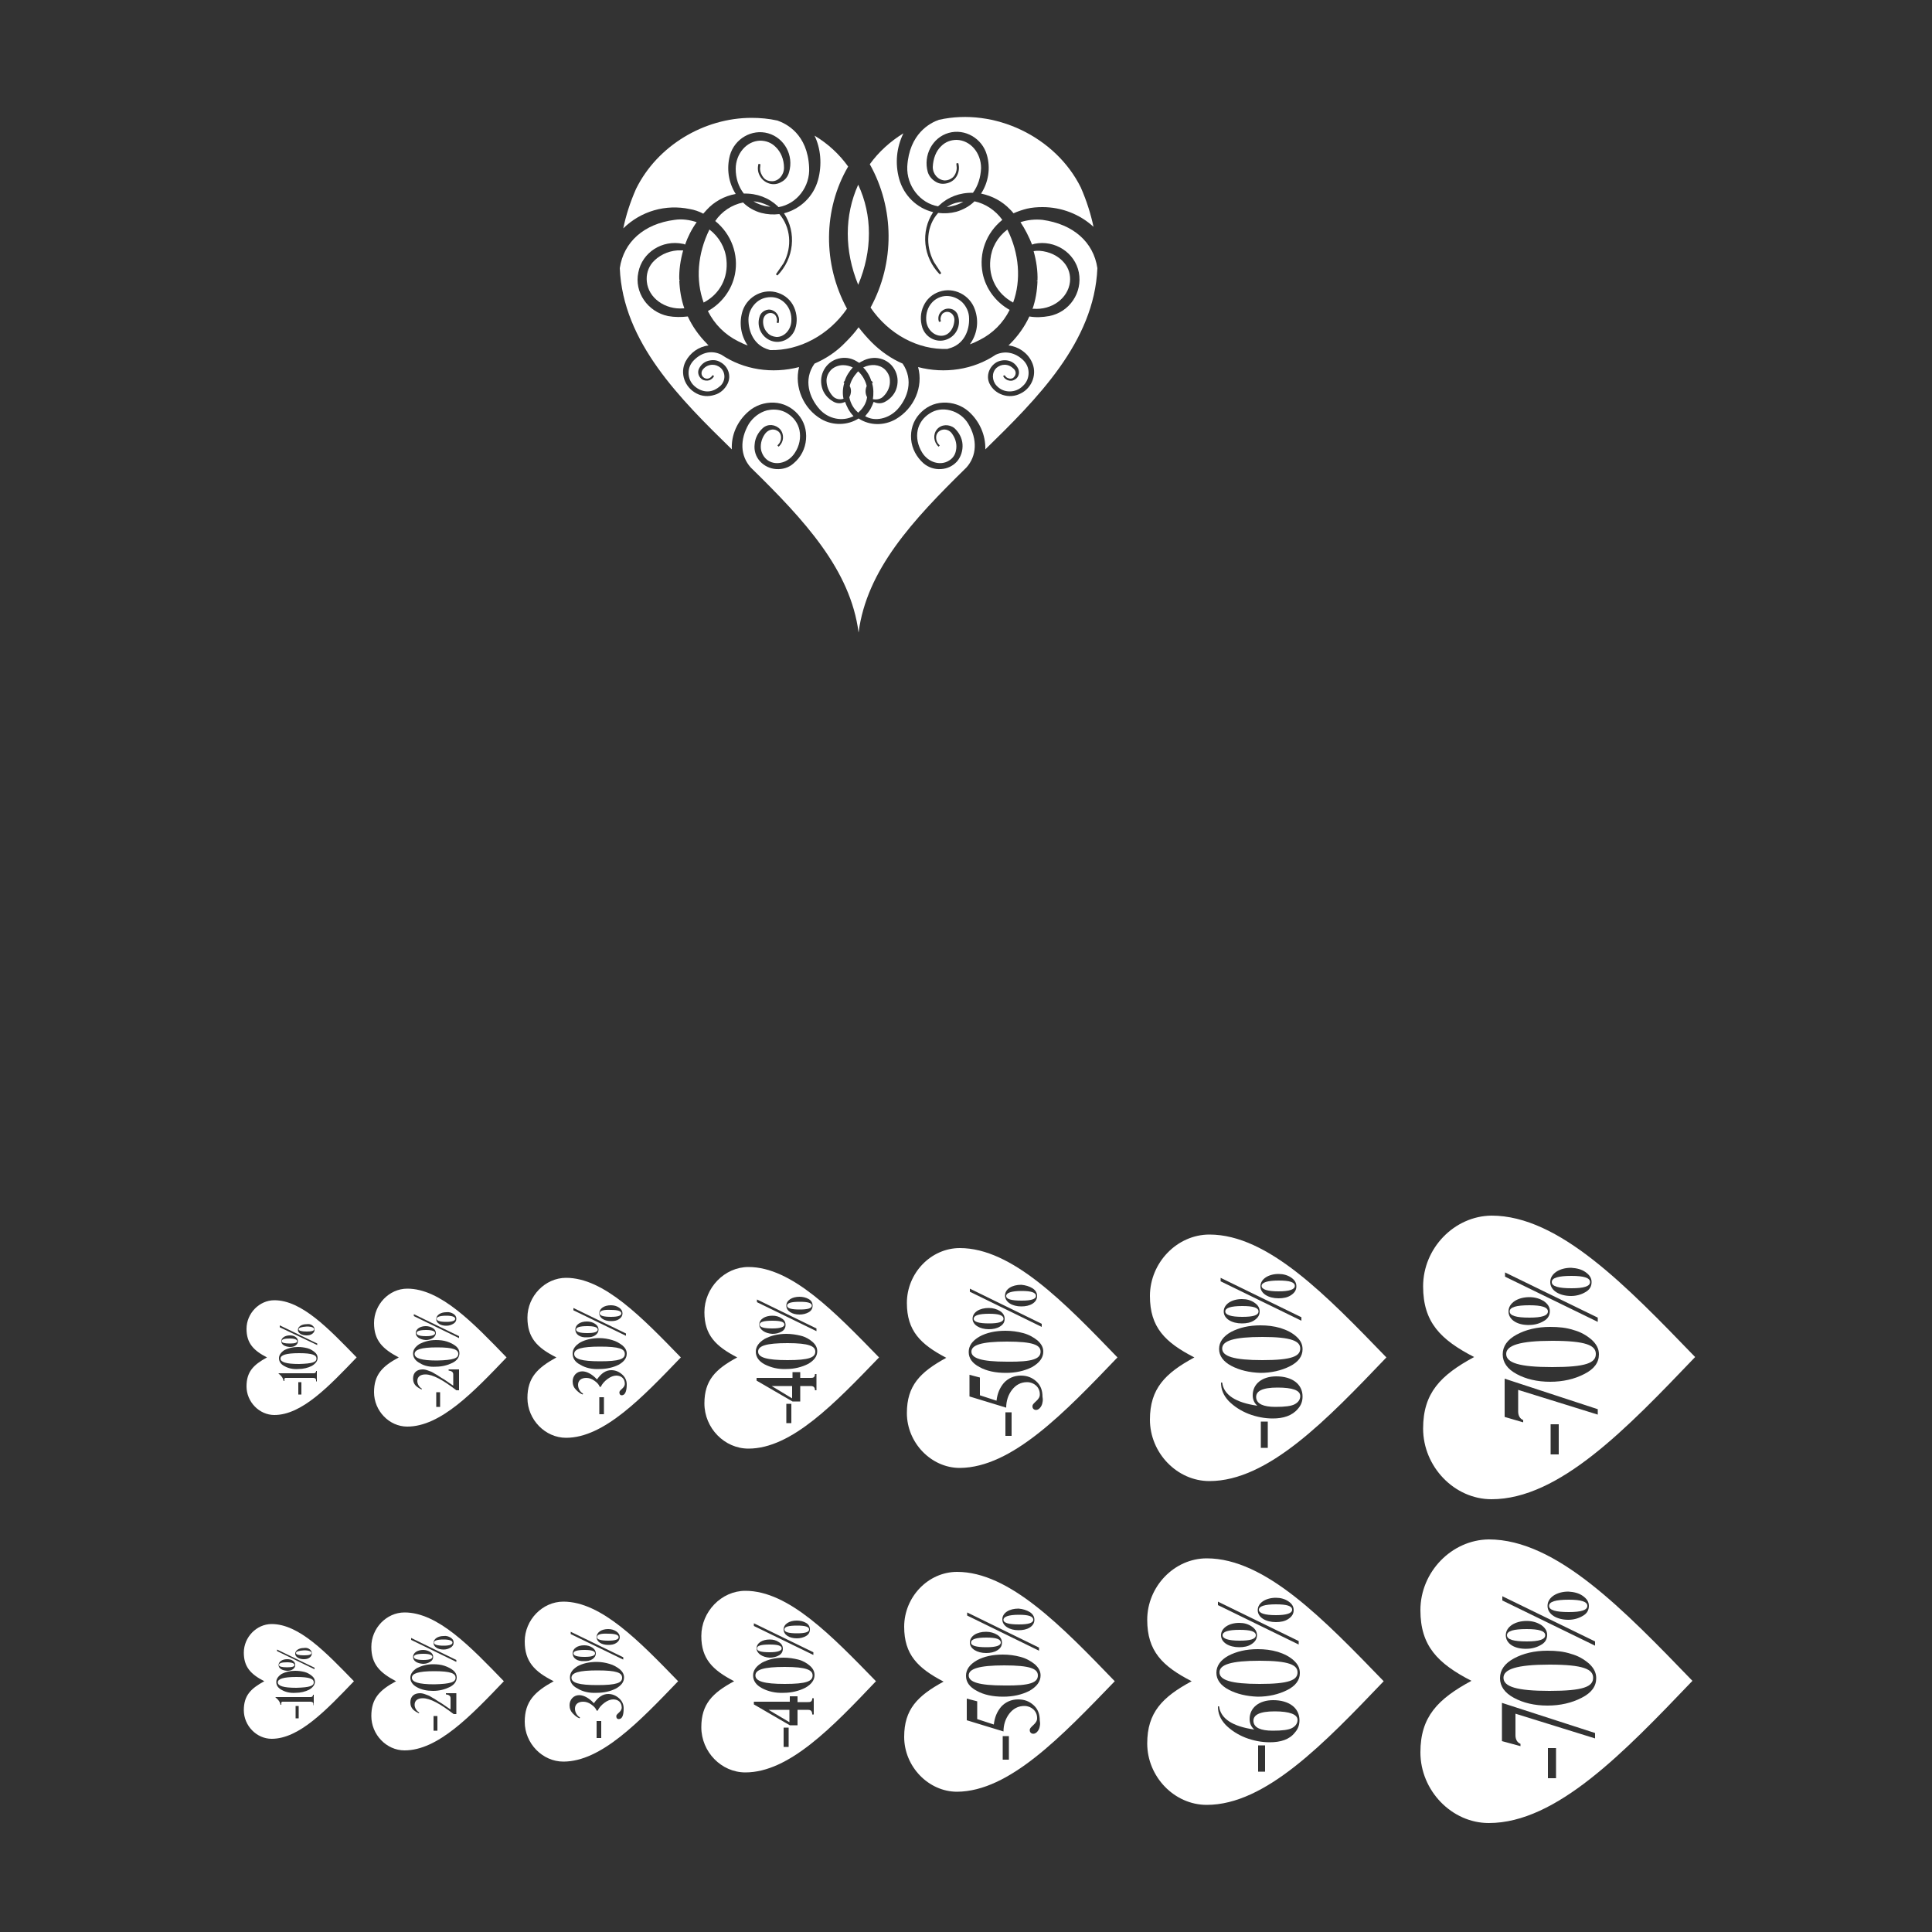 <?xml version="1.0" encoding="utf-8"?>
<!-- Generator: Adobe Illustrator 18.0.0, SVG Export Plug-In . SVG Version: 6.00 Build 0)  -->
<!DOCTYPE svg PUBLIC "-//W3C//DTD SVG 1.0//EN" "http://www.w3.org/TR/2001/REC-SVG-20010904/DTD/svg10.dtd">
<svg version="1.0" id="Calque_1" xmlns="http://www.w3.org/2000/svg" xmlns:xlink="http://www.w3.org/1999/xlink" x="0px" y="0px"
	 viewBox="0 0 500 500" enable-background="new 0 0 500 500" xml:space="preserve">
<rect x="0" y="0" width="500" height="500" fill="#333333" stroke="none"/>
<path fill="#FFFFFF" d="M267.4,79.9c4.8,0.4,9-2.7,9.5-6.9c0.2-1.8-0.3-3.6-1.5-5c-1.5-1.8-3.8-2.9-6.4-3.1c-0.5,0-1,0-1.5,0.1
	c0.7,2.5,1.1,5.1,1,7.7l-0.2,0l0,0.1v0l0.2,0c-0.1,2.5-0.5,4.9-1.3,7.2C267.3,79.9,267.4,79.9,267.4,79.9z"/>
<path fill="#FFFFFF" d="M188,67.2c-0.3-3.1-1.9-5.9-4.4-7.8c-3.1,6.3-3.6,13.1-1.5,18.9C186.3,76.1,188.5,71.9,188,67.2z"/>
<path fill="#FFFFFF" d="M211.7,46.6c-1.2,4.3-4.6,7.5-8.8,8.6c3.3,5,2.6,11.7-1.7,16.1l-0.4-0.3l2-2.9c2.3-4.3,1.8-9.3-1.1-12.7
	c-1.6,0.2-3.1,0.1-4.7-0.3c-1.8-0.5-3.4-1.4-4.7-2.7c-2.9,0.6-5.5,2.3-7.2,4.8c4.2,3.4,6.1,8.7,5.1,13.8c-0.8,4-3.4,7.5-7,9.5
	c1.7,3.4,4.4,6.1,7.8,7.8c0.8,0.4,1.6,0.8,2.5,1.1c-1.8-2.6-2.3-5.9-1.3-9c1.3-3.8,5.5-5.9,9.2-4.6c1.8,0.6,3.3,1.9,4.1,3.7
	c0.8,1.8,0.9,3.8,0.3,5.6c-0.9,2.6-3.7,4-6.2,3.1c-2.5-0.9-3.9-3.7-3-6.3c0.2-0.7,0.7-1.2,1.3-1.5c0.6-0.3,1.3-0.4,2-0.1
	c1.3,0.5,2,1.9,1.6,3.3l-0.5-0.1l0.1-0.6c0-0.5-0.2-1-0.5-1.4c-0.3-0.3-0.7-0.5-1.2-0.5c-1,0-1.8,0.8-1.9,1.9
	c-0.1,1.2,0.3,2.4,1.1,3.2c0.6,0.7,1.4,1,2.3,1.1c2,0.1,3.8-1.8,3.9-4.1c0.1-1.7-0.4-3.3-1.5-4.5c-1-1.1-2.3-1.7-3.8-1.7
	c-1.5,0-2.9,0.5-4,1.6c-1.1,1.1-1.8,2.6-1.8,4.2c0,3.1,1.4,6.7,5.3,7.8l0.3,0.1l0,0c7.6,0.2,15.2-3.9,19.9-10.7
	c-6.3-11.6-6.2-25.7,0.3-36.8c-2.3-3.2-5.2-5.9-8.7-8C212.4,38.4,212.8,42.6,211.7,46.6z"/>
<path fill="#FFFFFF" d="M198.8,53.2c-1.2-0.6-2.5-1-3.8-1.1c1.3,0.8,2.8,1.3,4.4,1.4C199.2,53.4,199,53.3,198.8,53.2z"/>
<path fill="#FFFFFF" d="M189.4,116.3c-0.2-3.7,1.4-7.3,4.3-9.8c1.8-1.6,4.2-2.4,6.6-2.3c2.4,0.1,4.6,1.2,6.2,3
	c1.6,1.8,2.3,4.1,2.1,6.5c-0.2,2.4-1.3,4.6-3.2,6.2c-1.2,1.1-2.8,1.6-4.5,1.5c-1.6-0.1-3.1-0.8-4.2-2c-1.1-1.2-1.6-2.8-1.4-4.4
	c0.1-1.6,0.9-3.1,2.1-4.2c1.3-1.2,3.3-1,4.5,0.3c1.1,1.3,1,3.3-0.4,4.5l-0.3-0.3l0.5-0.6c0.4-0.6,0.5-1.3,0.4-1.9
	c-0.1-0.6-0.5-1.1-0.9-1.3c-1.1-0.7-2.5-0.3-3.3,0.9c-0.9,1.3-1.2,2.9-0.9,4.2c0.3,1.1,0.9,2,1.8,2.6c2.2,1.4,5.3,0.5,6.9-2
	c1.2-1.8,1.6-3.9,1.2-5.9c-0.4-1.8-1.5-3.3-3.1-4.3c-1.1-0.7-2.3-1-3.6-1c-0.6,0-1.2,0.1-1.7,0.2c-1.9,0.5-3.6,1.8-4.7,3.5
	c-2.4,4.1-2.2,8.3,0.5,11.3c14,13.7,25.8,26.5,27.9,42.7c2.1-16.2,13.9-29,27.9-42.7c2.7-3,2.9-7.3,0.5-11.3c-1-1.7-2.7-3-4.7-3.5
	c-1.9-0.5-3.8-0.2-5.3,0.8c-1.6,1-2.7,2.5-3.1,4.3c-0.4,1.9,0,4,1.2,5.9c1.6,2.5,4.7,3.4,6.9,2c1-0.6,1.6-1.5,1.8-2.6
	c0.3-1.4,0-2.9-0.9-4.2c-0.7-1.2-2.2-1.6-3.3-0.9c-0.5,0.3-0.8,0.8-0.9,1.3c-0.1,0.6,0,1.3,0.4,1.9l0.5,0.6l-0.3,0.3
	c-1.3-1.2-1.5-3.2-0.4-4.5c1.1-1.3,3.1-1.4,4.5-0.3c1.2,1.1,2,2.6,2.1,4.2c0.1,1.6-0.4,3.2-1.4,4.4c-1.1,1.2-2.5,1.9-4.2,2
	c-1.6,0.1-3.2-0.4-4.5-1.5c-1.8-1.6-3-3.8-3.2-6.2c-0.2-2.4,0.5-4.7,2.1-6.5c1.6-1.8,3.7-2.9,6.2-3c2.4-0.1,4.8,0.7,6.6,2.3
	c2.8,2.5,4.4,6.1,4.3,9.8c13.3-13,28.2-27.8,29-46.9c-1-6.8-6.3-11.4-14.2-12.5c-1.9-0.2-3.9,0-5.7,0.6c1.2,1.8,2.2,3.8,3,5.8
	c0.2-0.1,0.4-0.1,0.6-0.2c5.3-1.1,10.5,2.3,11.5,7.4c1,5.2-2.4,10.3-7.7,11.3c-1.7,0.3-3.4,0.4-5.1,0.1c-1.2,2.6-2.9,5-5,7.1
	c-0.1,0.1-0.3,0.3-0.4,0.4c2.6,0.3,4.9,1.9,6,4.2c1.5,3,0.2,6.7-2.8,8.2c-1.5,0.8-3.2,0.9-4.7,0.4c-1.5-0.5-2.7-1.5-3.4-2.9
	c-1-2-0.1-4.5,1.9-5.6c1-0.5,2.2-0.6,3.2-0.3c1,0.3,1.8,1,2.3,2c0.5,1.1,0.1,2.4-1,2.9c-0.5,0.3-1.1,0.3-1.7,0.1
	c-0.5-0.2-1-0.6-1.2-1.1l0.4-0.2l0.3,0.4c0.3,0.3,0.6,0.4,1.1,0.5c0.4,0,0.8-0.1,1-0.4c0.6-0.6,0.6-1.5,0-2.1
	c-0.7-0.7-1.5-1.1-2.4-1.1c-0.8,0-1.5,0.3-2.1,0.8c-1.3,1.2-1.2,3.3,0,4.6c0.9,1,2.1,1.5,3.4,1.5c1.3,0,2.5-0.5,3.4-1.4
	c1-0.9,1.5-2.1,1.5-3.4c0-1.3-0.5-2.4-1.4-3.3c-2.1-2-4.7-2.5-7.1-1.4c-5.8,3.9-13.2,5-20.1,3.2c1.4,5.1-1,10.7-5.8,13.5
	c-3,1.7-6.7,1.7-9.6-0.2c-2.8,1.8-6.6,1.9-9.6,0.2c-4.7-2.7-7.1-8.4-5.8-13.5c-7,1.8-14.3,0.7-20.1-3.2c-2.4-1.2-5-0.7-7.1,1.4
	c-0.9,0.9-1.4,2-1.4,3.3c0,1.3,0.5,2.5,1.5,3.4c1,0.9,2.2,1.4,3.4,1.4c1.3,0,2.4-0.6,3.4-1.5c1.3-1.3,1.3-3.4,0-4.6
	c-0.6-0.5-1.3-0.8-2.1-0.8c-0.9,0-1.8,0.4-2.4,1.1c-0.6,0.6-0.6,1.6,0,2.1c0.3,0.3,0.7,0.4,1,0.4c0.4,0,0.8-0.2,1.1-0.5l0.3-0.4
	l0.4,0.2c-0.2,0.5-0.7,0.9-1.2,1.1c-0.6,0.2-1.2,0.1-1.7-0.1c-1.1-0.6-1.5-1.9-1-2.9c0.5-1,1.3-1.7,2.3-2c1.1-0.3,2.2-0.3,3.2,0.3
	c2.1,1.1,2.9,3.6,1.9,5.6c-0.7,1.4-1.9,2.5-3.4,2.9c-1.6,0.5-3.2,0.4-4.7-0.4c-3-1.6-4.3-5.2-2.8-8.2c1.2-2.3,3.4-3.9,6-4.2
	c-0.2-0.1-0.3-0.3-0.4-0.4c-2.1-2.1-3.8-4.5-5-7.1c-1.7,0.2-3.4,0.2-5.1-0.1c-5.3-1.1-8.8-6.2-7.7-11.3c1-5.2,6.2-8.5,11.5-7.4
	c0.2,0,0.4,0.1,0.6,0.2c0.7-2,1.7-4,3-5.8c-1.8-0.6-3.8-0.9-5.7-0.6c-7.9,1-13.2,5.7-14.2,12.5C161.2,88.6,176.1,103.3,189.4,116.3z
	"/>
<path fill="#FFFFFF" d="M175.3,64.8c-2.6,0.2-4.9,1.4-6.4,3.1c-1.2,1.4-1.7,3.2-1.5,5c0.4,4.2,4.7,7.3,9.5,6.9c0.1,0,0.1,0,0.2,0
	c-0.8-2.3-1.2-4.7-1.3-7.2l0.2,0v0l0-0.1l-0.2,0c-0.1-2.6,0.3-5.2,1-7.7C176.3,64.8,175.8,64.8,175.3,64.8z"/>
<path fill="#FFFFFF" d="M222.1,47.8c-3.6,8-3.6,17.1,0,25.9C225.8,64.9,225.8,55.7,222.1,47.8z"/>
<path fill="#FFFFFF" d="M178.5,54.1c1.2,0.2,2.4,0.6,3.5,1.2c0.3-0.3,0.6-0.7,0.9-1c1.9-2.1,4.6-3.6,7.5-4.1c-1.9-3-2.4-6.6-1.5-10
	c1.2-4.3,5.7-6.9,9.9-5.7c4.2,1.2,6.7,5.7,5.4,10.1c-0.3,1.1-1,2-2,2.5c-1,0.6-2.1,0.7-3.1,0.4c-1-0.3-1.9-1-2.4-1.9
	c-0.6-1-0.7-2.1-0.4-3.2l0.5,0.1l-0.1,1.1c0,0.9,0.4,1.8,1,2.5c0.6,0.6,1.3,0.8,2.1,0.8c1.7,0,3.1-1.6,3.1-3.5
	c0-2.1-0.8-4.1-2.2-5.4c-1.1-1.1-2.5-1.6-4-1.6c-3.5,0.1-6.3,3.4-6.3,7.3c0,2.4,0.7,4.6,2.1,6.4c3.4-0.1,6.5,1.1,8.8,3.3
	c0.1,0.1,0.1,0.2,0.2,0.2c4.7-0.8,8.2-5.3,7.9-10.3c-0.4-8.6-5.9-11.3-8.2-12.1c-2.2-0.5-4.5-0.7-6.7-0.7
	c-12.3,0-24.4,7.2-29.9,18.4c-1.5,3.4-2.6,6.8-3.3,10.2C165.9,54.6,172.3,52.8,178.5,54.1z"/>
<path fill="#FFFFFF" d="M228.7,102.5c1.1-1.1,1.7-2.6,1.6-4c0-1.1-0.5-2.1-1.3-2.9c-1.4-1.3-3.6-1.5-5.6-0.5c1,1,1.7,2.2,2.1,3.5
	c0,0,0,0,0.1,0l0.3,0.4l-0.2,0.2c0.4,1.3,0.4,2.8,0.2,4.1C226.9,103.5,228,103.3,228.7,102.5z"/>
<path fill="#FFFFFF" d="M225.3,79.6c4.7,6.9,12.3,11,19.9,10.7l0,0l0.3-0.1c4-1,5.4-4.7,5.3-7.8c0-1.6-0.7-3.1-1.8-4.2
	c-1.1-1-2.5-1.6-4-1.6c-1.5,0-2.9,0.7-3.8,1.7c-1.1,1.2-1.6,2.8-1.5,4.5c0.1,2.3,1.9,4.1,3.9,4.1c0.9,0,1.7-0.4,2.3-1.1
	c0.7-0.8,1.1-2,1.1-3.2c-0.1-1.1-0.9-1.9-1.9-1.9c-0.4,0-0.9,0.2-1.2,0.5c-0.3,0.4-0.5,0.9-0.5,1.4l0.1,0.6l-0.5,0.1
	c-0.5-1.4,0.2-2.8,1.6-3.3c0.6-0.2,1.3-0.2,2,0.1c0.6,0.3,1.1,0.8,1.3,1.5c0.9,2.6-0.4,5.4-3,6.3c-2.5,0.9-5.3-0.5-6.2-3.1
	c-0.6-1.9-0.5-3.9,0.3-5.6c0.8-1.8,2.3-3.1,4.1-3.7c3.7-1.3,7.9,0.8,9.2,4.6c1.1,3.1,0.6,6.4-1.3,9c0.9-0.3,1.7-0.7,2.5-1.1
	c3.4-1.7,6.1-4.4,7.8-7.8c-3.6-2-6.2-5.5-7-9.5c-1-5.2,0.9-10.4,5.1-13.8c-1.8-2.5-4.4-4.2-7.2-4.8c-1.3,1.3-3,2.2-4.7,2.7
	c-1.5,0.4-3.1,0.5-4.7,0.3c-3,3.3-3.4,8.4-1.1,12.7l1.9,2.9l-0.4,0.3c-4.3-4.4-5-11.1-1.7-16.1c-4.2-1-7.6-4.3-8.8-8.6
	c-1.1-4-0.7-8.1,1.1-11.8c-3.4,2.1-6.4,4.8-8.7,8C231.5,53.9,231.6,68,225.3,79.6z"/>
<path fill="#FFFFFF" d="M249.3,52.2c-1.4,0.1-2.6,0.4-3.8,1.1c-0.2,0.1-0.3,0.2-0.5,0.3C246.5,53.4,248,53,249.3,52.2z"/>
<path fill="#FFFFFF" d="M256.3,67.2c-0.5,4.7,1.8,8.9,5.9,11.1c2.1-5.8,1.6-12.7-1.5-18.9C258.1,61.4,256.6,64.1,256.3,67.2z"/>
<path fill="#FFFFFF" d="M232.3,105.9c2.6-2.9,4.2-7.5,1.3-11.8c-3-1.3-5.7-3.2-8-5.5c-1.2-1.2-2.4-2.6-3.4-3.9
	c-1,1.4-2.2,2.7-3.4,3.9c-2.3,2.4-5,4.2-8,5.5c-3,4.2-1.3,8.9,1.3,11.8c2.2,2.5,5.9,3.3,8.8,1.8c-0.6-0.6-1-1.2-1.4-1.9
	c-0.3-0.6-0.6-1.2-0.8-1.8c-1,0.5-2.1,0.5-3.1-0.1c-1.4-0.8-2.5-2.1-2.9-3.7c-0.4-1.6-0.2-3.2,0.6-4.6c0.8-1.4,2.1-2.4,3.7-2.8
	c1.6-0.4,3.2-0.2,4.7,0.7c0.2,0.1,0.4,0.3,0.7,0.4c0.2-0.1,0.4-0.3,0.7-0.4c1.4-0.8,3.1-1.1,4.7-0.7c1.6,0.4,2.9,1.4,3.7,2.8
	c0.8,1.4,1,3,0.6,4.6c-0.4,1.6-1.5,2.9-2.9,3.7c-1,0.6-2.1,0.6-3.1,0.1c-0.2,0.6-0.5,1.2-0.8,1.8c-0.4,0.7-0.9,1.3-1.4,1.9
	C226.4,109.2,230,108.4,232.3,105.9z"/>
<path fill="#FFFFFF" d="M242.8,53.4c0.1-0.1,0.1-0.2,0.2-0.2c2.3-2.2,5.4-3.4,8.8-3.3c1.3-1.8,2-4,2.1-6.4c0-4-2.8-7.2-6.3-7.3
	c-1.5,0-2.9,0.5-4,1.6c-1.4,1.3-2.1,3.3-2.2,5.4c0,1.9,1.4,3.4,3.1,3.5c0.8,0,1.5-0.3,2.1-0.8c0.6-0.6,1-1.5,1-2.5l-0.1-1.1l0.5-0.1
	c0.3,1.1,0.2,2.2-0.3,3.2c-0.5,1-1.4,1.7-2.5,2c-1.1,0.3-2.2,0.2-3.1-0.4c-1-0.6-1.7-1.5-2-2.5c-1.2-4.3,1.2-8.9,5.4-10.1
	c4.2-1.2,8.7,1.4,9.9,5.7c1,3.4,0.4,7.1-1.5,10c2.9,0.6,5.5,2,7.5,4.1c0.3,0.3,0.6,0.6,0.9,1c1.1-0.5,2.3-0.9,3.5-1.2
	c1.3-0.3,2.6-0.4,4-0.4c4.9,0,9.6,1.8,13.2,5.1c-0.7-3.3-1.8-6.8-3.3-10.2C273.2,35.4,257.4,27.8,243,31c-2.3,0.8-7.7,3.6-8.2,12.1
	C234.6,48.1,238.1,52.6,242.8,53.4z"/>
<path fill="#FFFFFF" d="M218.6,98.6c0.4-1.3,1.2-2.5,2.1-3.5c-0.8-0.4-1.7-0.6-2.5-0.6c-1.1,0-2.2,0.4-3,1.1
	c-0.8,0.8-1.3,1.8-1.3,2.9c0,1.4,0.6,2.9,1.6,4c0.7,0.8,1.9,1,2.8,0.7c-0.3-1.3-0.2-2.8,0.2-4.1l-0.2-0.2L218.6,98.6
	C218.6,98.5,218.6,98.6,218.6,98.6z"/>
<path fill="#FFFFFF" d="M221.9,106.6c0.1,0.1,0.1,0.1,0.2,0.2c0.1-0.1,0.1-0.1,0.2-0.2c1.1-1,1.9-2.3,2.1-3.8
	c-0.5-0.9-0.5-2-0.1-2.9c-0.3-1.3-1-2.6-2-3.6c-0.1-0.1-0.1-0.1-0.2-0.2c-0.1,0.1-0.1,0.1-0.2,0.2c-1,1.1-1.7,2.3-2,3.6
	c0.5,0.9,0.4,2-0.1,2.9C220.1,104.3,220.8,105.6,221.9,106.6z"/>
<g>
	<path fill="#FFFFFF" d="M259,425.1c0-0.9-1.2-1.3-3.7-1.3c-2.6,0-4,0.4-4,1.3c0,0.8,1.3,1.2,4,1.2C257.7,426.3,259,425.9,259,425.1
		z"/>
	<path fill="#FFFFFF" d="M259.7,419.2c0,0.8,1.3,1.2,4,1.2c2.5,0,3.7-0.4,3.7-1.2c0-0.9-1.2-1.3-3.7-1.3
		C261,417.9,259.7,418.4,259.7,419.2z"/>
	<path fill="#FFFFFF" d="M288.5,435.1c-13.7-14.2-27.3-28.3-40.8-28.3c-7.5,0-13.7,6.5-13.7,14.2c0,7.2,3.5,10.7,10.2,14.2
		c-6.8,3.7-10.2,7.2-10.2,14.3c0,7.7,6.3,14.2,13.7,14.2C261.2,463.6,274.7,449.4,288.5,435.1z M266.5,417.2c0.8,0.5,1.2,1.2,1.2,2
		s-0.4,1.5-1.2,2c-0.8,0.5-1.8,0.7-2.9,0.7c-2.3,0-4.2-1.1-4.2-2.8c0-1.7,1.8-2.8,4.2-2.8C264.7,416.4,265.7,416.7,266.5,417.2z
		 M250.3,418.1v-0.8l18.6,9.1v0.8L250.3,418.1z M251,425.1c0-1.7,1.8-2.8,4.2-2.8c1.1,0,2.1,0.3,2.9,0.8c0.8,0.5,1.2,1.2,1.2,2
		c0,0.9-0.4,1.5-1.2,2c-0.8,0.5-1.8,0.7-2.9,0.7C252.9,427.8,251,426.7,251,425.1z M252.8,437.6c-1.9-1-2.8-2.3-2.8-3.9
		c0-1.6,0.9-2.9,2.8-4c1.8-1,4.1-1.5,6.7-1.5c1.6,0,3.1,0.2,4.6,0.6c1.5,0.4,2.7,1.1,3.7,1.9c1,0.9,1.5,1.8,1.5,2.9
		c0,1.6-1,2.9-2.9,4c-2,1-4.2,1.5-6.8,1.5C256.9,439.1,254.6,438.6,252.8,437.6z M261.1,449.3v6.1h-1.6v-6.1H261.1z M269.1,446.7
		c-0.1,0.9-0.8,2-1.7,2c-0.4,0-0.9-0.3-0.9-0.9c-0.1-1,2-1.6,1.9-3.2c0-1.8-1.5-3.1-3.3-3.1c-1.6,0-2.9,0.7-3.9,2s-1.5,2.9-1.5,4.6
		l-9.5-2.9v-5.6l2.7,0.7v4.6l4.3,1.4c0.2-1.8,0.8-3.3,1.9-4.6c1.1-1.2,2.6-1.9,4.4-1.9c1.6,0,2.9,0.5,4,1.5c1.1,1,1.6,2.3,1.6,4
		C269.2,445.9,269.2,446.3,269.1,446.7z"/>
	<path fill="#FFFFFF" d="M268.6,433.6c0-1.7-1.9-2.6-8.7-2.6c-6.6,0-9.2,0.9-9.2,2.6s2.6,2.6,9.2,2.6
		C266.7,436.3,268.6,435.4,268.6,433.6z"/>
</g>
<g>
	<path fill="#FFFFFF" d="M329.9,442.9c-3.9,0-5.7,0.9-5.5,2.7c0.2,1.5,1.8,2.3,5,2.3c2.4,0,4.1-0.2,5-0.7c0.9-0.5,1.4-1.2,1.4-2.1
		C335.8,443.7,333.8,442.9,329.9,442.9z"/>
	<path fill="#FFFFFF" d="M325.8,416.6c0,0.9,1.5,1.4,4.4,1.4c2.8,0,4.2-0.5,4.2-1.4c0-1-1.4-1.4-4.2-1.4
		C327.3,415.2,325.8,415.7,325.8,416.6z"/>
	<path fill="#FFFFFF" d="M325,423.2c0-1-1.4-1.4-4.2-1.4c-3,0-4.4,0.5-4.4,1.4c0,0.9,1.5,1.4,4.4,1.4
		C323.6,424.6,325,424.2,325,423.2z"/>
	<path fill="#FFFFFF" d="M335.8,432.8c0-1.9-2.2-3-9.8-3c-7.4,0-10.4,1-10.4,3s3,3,10.4,3C333.6,435.8,335.8,434.8,335.8,432.8z"/>
	<path fill="#FFFFFF" d="M358.1,435.1c-15.4-15.9-30.6-31.8-45.8-31.8c-8.4,0-15.4,7.3-15.4,15.9c0,8.1,3.9,12,11.5,15.9
		c-7.6,4.1-11.5,8.1-11.5,16.1c0,8.6,7,15.9,15.4,15.9C327.5,467.1,342.7,451.2,358.1,435.1z M333.4,414.4c0.9,0.6,1.4,1.3,1.4,2.3
		s-0.5,1.7-1.4,2.3c-0.9,0.6-2,0.8-3.2,0.8c-2.6,0-4.7-1.2-4.7-3.1c0-1.9,2.1-3.2,4.7-3.2C331.4,413.5,332.5,413.8,333.4,414.4z
		 M315.2,415.4v-0.9l20.9,10.2v0.9L315.2,415.4z M316,423.2c0-1.9,2.1-3.2,4.7-3.2c1.3,0,2.3,0.3,3.2,0.9c0.9,0.6,1.4,1.3,1.4,2.3
		s-0.5,1.7-1.4,2.3c-0.9,0.6-2,0.8-3.2,0.8C318.1,426.3,316,425.1,316,423.2z M318,437.3c-2.1-1.1-3.2-2.6-3.2-4.4
		c0-1.8,1.1-3.3,3.1-4.4c2.1-1.1,4.6-1.7,7.6-1.7c1.8,0,3.5,0.2,5.2,0.7c1.6,0.5,3,1.2,4.1,2.2c1.1,1,1.6,2,1.6,3.3
		c0,1.8-1.1,3.3-3.3,4.4c-2.2,1.1-4.8,1.7-7.6,1.7C322.6,439,320.1,438.4,318,437.3z M327.4,451.7v6.8h-1.8v-6.8H327.4z
		 M328.6,450.9c-2.1,0-4.2-0.4-6.3-1.2c-2-0.8-3.7-1.9-5.1-3.3c-1.4-1.5-2-3-2-4.8h0.3c0.4,3.2,3.5,5.2,9.1,6
		c-0.8-0.7-1.2-1.6-1.2-2.7c0-3,2.5-4.9,6.1-4.9c4.1,0,6.8,2,6.8,5.2c0,1.3-0.4,2.3-1.2,3.2C333.7,450.2,331.4,450.9,328.6,450.9z"
		/>
</g>
<g>
	<path fill="#FFFFFF" d="M400.9,415.6c0,1.1,1.7,1.6,5.1,1.6c3.2,0,4.8-0.5,4.8-1.6c0-1.1-1.6-1.6-4.8-1.6
		C402.6,414,400.9,414.5,400.9,415.6z"/>
	<path fill="#FFFFFF" d="M399.9,423.2c0-1.1-1.6-1.6-4.8-1.6c-3.4,0-5.1,0.5-5.1,1.6c0,1.1,1.7,1.6,5.1,1.6
		C398.3,424.8,399.9,424.3,399.9,423.2z"/>
	<path fill="#FFFFFF" d="M389.1,434.2c0,2.3,3.4,3.4,11.9,3.4c8.8,0,11.3-1.1,11.3-3.4c0-2.2-2.5-3.4-11.3-3.4
		C392.5,430.8,389.1,432,389.1,434.2z"/>
	<path fill="#FFFFFF" d="M367.6,416.7c0,9.3,4.5,13.8,13.2,18.3c-8.7,4.7-13.2,9.3-13.2,18.5c0,9.9,8.1,18.3,17.7,18.3
		c17.5,0,35-18.3,52.7-36.8c-17.7-18.3-35.2-36.6-52.7-36.6C375.7,398.5,367.6,406.8,367.6,416.7z M402.7,452.4v7.8h-2.1v-7.8H402.7
		z M412.8,448.5v1.4l-20.6-6.4v5.6c0,1.1,0.5,1.9,1.3,2.2v0.6l-4.8-1.3v-9.9L412.8,448.5z M406.5,428c1.9,0.5,3.4,1.4,4.7,2.5
		c1.2,1.1,1.9,2.3,1.9,3.8c0,2.1-1.2,3.8-3.8,5.1c-2.5,1.3-5.5,2-8.8,2c-3.4,0-6.3-0.7-8.7-2c-2.4-1.3-3.6-3-3.6-5.1
		c0-2.1,1.2-3.8,3.6-5.1c2.4-1.3,5.3-2,8.7-2C402.7,427.2,404.7,427.4,406.5,428z M389.7,423.2c0-2.2,2.4-3.7,5.4-3.7
		c1.5,0,2.7,0.4,3.7,1c1,0.7,1.6,1.5,1.6,2.6c0,1.1-0.5,2-1.6,2.6c-1,0.6-2.3,1-3.7,1C392,426.8,389.7,425.4,389.7,423.2z
		 M412.8,425.9l-24-11.7v-1.1l24,11.7V425.9z M409.6,413c1,0.7,1.6,1.5,1.6,2.6c0,1.1-0.5,2-1.6,2.6c-1,0.6-2.3,1-3.7,1
		c-3,0-5.4-1.4-5.4-3.6c0-2.2,2.4-3.7,5.4-3.7C407.4,412,408.6,412.3,409.6,413z"/>
</g>
<g>
	<path fill="#FFFFFF" d="M203,421.7c0,0.7,1.1,1,3.3,1c2,0,3.1-0.3,3.1-1c0-0.7-1-1-3.1-1C204,420.7,203,421,203,421.7z"/>
	<path fill="#FFFFFF" d="M210.3,433.6c0-1.4-1.6-2.2-7.2-2.2c-5.5,0-7.6,0.7-7.6,2.2s2.2,2.2,7.6,2.2
		C208.7,435.8,210.3,435.1,210.3,433.6z"/>
	<path fill="#FFFFFF" d="M202.3,426.6c0-0.7-1-1-3.1-1c-2.2,0-3.3,0.3-3.3,1c0,0.7,1.1,1,3.3,1C201.3,427.6,202.3,427.2,202.3,426.6
		z"/>
	<path fill="#FFFFFF" d="M226.7,435.1c-11.4-11.7-22.6-23.4-33.8-23.4c-6.2,0-11.4,5.4-11.4,11.7c0,5.9,2.9,8.8,8.5,11.7
		c-5.6,3-8.5,5.9-8.5,11.9c0,6.4,5.2,11.7,11.4,11.7C204.2,458.7,215.4,447,226.7,435.1z M208.6,420c0.7,0.4,1,1,1,1.7
		c0,0.7-0.3,1.3-1,1.7c-0.7,0.4-1.5,0.6-2.4,0.6c-1.9,0-3.4-0.9-3.4-2.3c0-1.4,1.5-2.3,3.4-2.3C207.1,419.4,207.9,419.6,208.6,420z
		 M195.1,420.8v-0.7l15.4,7.5v0.7L195.1,420.8z M195.8,426.6c0-1.4,1.5-2.3,3.4-2.3c0.9,0,1.7,0.2,2.4,0.7c0.7,0.4,1,1,1,1.7
		c0,0.7-0.3,1.3-1,1.7c-0.7,0.4-1.5,0.6-2.4,0.6C197.3,428.9,195.8,427.9,195.8,426.6z M197.2,436.9c-1.5-0.8-2.3-1.9-2.3-3.3
		c0-1.3,0.8-2.4,2.3-3.3c1.5-0.8,3.4-1.3,5.6-1.3c1.3,0,2.6,0.2,3.8,0.5c1.2,0.3,2.2,0.9,3,1.6c0.8,0.7,1.2,1.5,1.2,2.4
		c0,1.3-0.8,2.4-2.4,3.3c-1.6,0.8-3.5,1.3-5.6,1.3C200.6,438.2,198.7,437.7,197.2,436.9z M204.1,447.1v5h-1.3v-5H204.1z M209,442.5
		h-2.6v4h-2l-9.3-5.4v-0.7h9.3V439h2v1.5h2.6c0.6,0,1.1,0,1.2-0.8v-0.2h0.4v4.2h-0.4v-0.2C210.1,442.6,209.6,442.5,209,442.5z"/>
	<polygon fill="#FFFFFF" points="204.3,442.5 198.9,442.5 204.3,445.7 	"/>
</g>
<g>
	<path fill="#FFFFFF" d="M175.5,435.1c-10-10.3-19.9-20.6-29.7-20.6c-5.4,0-10,4.7-10,10.3c0,5.2,2.5,7.8,7.5,10.3
		c-4.9,2.7-7.5,5.2-7.5,10.5c0,5.6,4.6,10.3,10,10.3C155.6,455.9,165.5,445.5,175.5,435.1z M159.5,422.2c0.6,0.4,0.9,0.9,0.9,1.5
		c0,0.6-0.3,1.1-0.9,1.5c-0.6,0.4-1.3,0.5-2.1,0.5c-1.7,0-3-0.8-3-2c0-1.3,1.3-2.1,3-2.1C158.2,421.6,158.9,421.8,159.5,422.2z
		 M147.7,422.9v-0.6l13.6,6.6v0.6L147.7,422.9z M148.2,427.9c0-1.3,1.3-2.1,3-2.1c0.8,0,1.5,0.2,2.1,0.6c0.6,0.4,0.9,0.9,0.9,1.5
		c0,0.6-0.3,1.1-0.9,1.5c-0.6,0.4-1.3,0.5-2.1,0.5C149.5,430,148.2,429.2,148.2,427.9z M149.5,437c-1.4-0.7-2-1.7-2-2.9
		c0-1.2,0.7-2.1,2-2.9c1.3-0.7,3-1.1,4.9-1.1c1.2,0,2.3,0.2,3.3,0.5c1.1,0.3,1.9,0.8,2.7,1.4c0.7,0.6,1.1,1.3,1.1,2.1
		c0,1.2-0.7,2.1-2.1,2.9c-1.4,0.7-3.1,1.1-5,1.1C152.5,438.2,150.8,437.8,149.5,437z M155.6,445.4v4.4h-1.2v-4.4H155.6z
		 M160.1,444.9c-0.3,0-0.6-0.2-0.6-0.7c-0.1-0.7,1.4-1.1,1.4-2.3c0-1.3-0.9-2.1-2.2-2.1c-0.7,0-1.5,0.3-2.3,0.9
		c-0.8,0.6-1.4,1.3-1.7,2l-0.3,0c-0.2-0.6-0.7-1.1-1.4-1.6c-0.7-0.5-1.4-0.7-2.1-0.7c-1.2,0-2.1,0.6-2.1,1.8c0,1.2,0.8,2,1.2,2.2
		l0.1,0.1l-0.1,0.2c-0.6-0.2-1.1-0.6-1.7-1.2c-0.6-0.6-0.9-1.3-0.9-2.2c0-1.4,1-2.6,2.5-2.6c1.2,0,2.6,0.8,3.7,2l0.1,0.1
		c1.1-1.6,2.3-2.4,3.7-2.4c1.1,0,2,0.4,2.8,1.1c0.8,0.7,1.2,1.6,1.2,2.6C161.4,444,161,444.9,160.1,444.9z"/>
	<path fill="#FFFFFF" d="M154.5,423.7c0,0.6,1,0.9,2.9,0.9c1.8,0,2.7-0.3,2.7-0.9c0-0.6-0.9-0.9-2.7-0.9
		C155.5,422.7,154.5,423,154.5,423.7z"/>
	<path fill="#FFFFFF" d="M154,427.9c0-0.6-0.9-0.9-2.7-0.9c-1.9,0-2.9,0.3-2.9,0.9c0,0.6,1,0.9,2.9,0.9
		C153.1,428.8,154,428.5,154,427.9z"/>
	<path fill="#FFFFFF" d="M161,434.2c0-1.3-1.4-1.9-6.4-1.9c-4.8,0-6.7,0.6-6.7,1.9s1.9,1.9,6.7,1.9C159.6,436.1,161,435.5,161,434.2
		z"/>
</g>
<g>
	<path fill="#FFFFFF" d="M117.9,434.2c0-1.1-1.2-1.7-5.5-1.7c-4.2,0-5.8,0.6-5.8,1.7c0,1.1,1.7,1.7,5.8,1.7
		C116.7,435.8,117.9,435.3,117.9,434.2z"/>
	<path fill="#FFFFFF" d="M112.3,425.1c0,0.5,0.8,0.8,2.5,0.8c1.6,0,2.3-0.3,2.3-0.8c0-0.5-0.8-0.8-2.3-0.8
		C113.1,424.3,112.3,424.6,112.3,425.1z"/>
	<path fill="#FFFFFF" d="M130.4,435.1c-8.6-8.9-17.1-17.8-25.7-17.8c-4.7,0-8.6,4.1-8.6,8.9c0,4.5,2.2,6.7,6.4,8.9
		c-4.3,2.3-6.4,4.5-6.4,9c0,4.8,3.9,8.9,8.6,8.9C113.3,453,121.8,444.1,130.4,435.1z M116.6,423.8c0.5,0.3,0.8,0.7,0.8,1.3
		s-0.3,1-0.8,1.3c-0.5,0.3-1.1,0.5-1.8,0.5c-1.5,0-2.6-0.7-2.6-1.7c0-1.1,1.2-1.8,2.6-1.8C115.5,423.3,116.1,423.5,116.6,423.8z
		 M106.4,424.4v-0.5l11.7,5.7v0.5L106.4,424.4z M106.9,428.8c0-1.1,1.2-1.8,2.6-1.8c0.7,0,1.3,0.2,1.8,0.5c0.5,0.3,0.8,0.7,0.8,1.3
		s-0.3,1-0.8,1.3c-0.5,0.3-1.1,0.5-1.8,0.5C108,430.5,106.9,429.9,106.9,428.8z M108,436.7c-1.2-0.6-1.8-1.5-1.8-2.5
		c0-1,0.6-1.8,1.7-2.5c1.2-0.6,2.6-1,4.2-1c1,0,2,0.1,2.9,0.4c0.9,0.3,1.7,0.7,2.3,1.2c0.6,0.5,0.9,1.1,0.9,1.8c0,1-0.6,1.9-1.8,2.5
		c-1.2,0.6-2.7,1-4.3,1C110.5,437.6,109.1,437.3,108,436.7z M113.2,444.1v3.8h-1v-3.8H113.2z M117.4,443.6c-3.5-2.7-6.1-4.1-8-4.1
		c-1.3,0-2.1,0.6-2.1,1.7c0,0.8,0.5,1.5,0.9,1.8l0.3,0.2l-0.1,0.2c-0.4-0.2-0.8-0.4-1.3-0.8c-0.6-0.5-0.9-1.2-0.9-2
		c0-1.7,1.1-2.4,2.5-2.4c0.4,0,0.9,0.1,1.4,0.3c0.5,0.2,0.9,0.3,1.2,0.5c0.3,0.2,0.7,0.4,1.2,0.7c0.6,0.4,1.2,0.8,1.9,1.2l1.6,1.1
		l0.6,0.4v-2.9c0-0.6-0.4-0.9-1.2-1v-0.3h2.7v5.4H117.4z"/>
	<path fill="#FFFFFF" d="M111.9,428.8c0-0.5-0.8-0.8-2.3-0.8c-1.7,0-2.5,0.3-2.5,0.8c0,0.5,0.8,0.8,2.5,0.8
		C111.1,429.6,111.9,429.3,111.9,428.8z"/>
</g>
<g>
	<path fill="#FFFFFF" d="M91.6,435.1c-7.2-7.4-14.2-14.8-21.3-14.8c-3.9,0-7.2,3.4-7.2,7.4c0,3.7,1.8,5.6,5.3,7.4
		c-3.5,1.9-5.3,3.7-5.3,7.5c0,4,3.3,7.4,7.2,7.4C77.4,450,84.4,442.6,91.6,435.1z M80.1,426.8c0.4,0.3,0.6,0.6,0.6,1.1
		s-0.2,0.8-0.6,1.1c-0.4,0.3-0.9,0.4-1.5,0.4c-1.2,0-2.2-0.6-2.2-1.4c0-0.9,1-1.5,2.2-1.5C79.2,426.4,79.7,426.5,80.1,426.8z
		 M71.7,427.3v-0.4l9.7,4.7v0.4L71.7,427.3z M72.1,430.9c0-0.9,1-1.5,2.2-1.5c0.6,0,1.1,0.1,1.5,0.4c0.4,0.3,0.6,0.6,0.6,1.1
		s-0.2,0.8-0.6,1.1c-0.4,0.3-0.9,0.4-1.5,0.4C73,432.3,72.1,431.8,72.1,430.9z M73,437.4c-1-0.5-1.5-1.2-1.5-2.1
		c0-0.8,0.5-1.5,1.4-2.1c1-0.5,2.1-0.8,3.5-0.8c0.8,0,1.6,0.1,2.4,0.3c0.8,0.2,1.4,0.6,1.9,1c0.5,0.4,0.8,0.9,0.8,1.5
		c0,0.8-0.5,1.5-1.5,2.1c-1,0.5-2.2,0.8-3.5,0.8C75.1,438.2,73.9,437.9,73,437.4z M77.3,441.5v3.2h-0.8v-3.2H77.3z M81.1,441.2V441
		c0-0.5-0.4-0.6-0.8-0.6h-7.1c-0.3,0-0.4,0.1-0.4,0.4l0,0.4h-0.2c-0.1-0.7-0.6-1.4-1.3-1.9v-0.1h8.9c0.4,0,0.7,0,0.8-0.5v-0.1h0.2
		v2.7H81.1z"/>
	<path fill="#FFFFFF" d="M76.2,430.9c0-0.4-0.6-0.7-1.9-0.7c-1.4,0-2.1,0.2-2.1,0.7c0,0.4,0.7,0.6,2.1,0.6
		C75.6,431.5,76.2,431.3,76.2,430.9z"/>
	<path fill="#FFFFFF" d="M81.2,435.4c0-0.9-1-1.4-4.5-1.4c-3.4,0-4.8,0.5-4.8,1.4c0,0.9,1.4,1.4,4.8,1.4
		C80.2,436.7,81.2,436.3,81.2,435.4z"/>
	<path fill="#FFFFFF" d="M76.6,427.8c0,0.4,0.7,0.6,2.1,0.6c1.3,0,1.9-0.2,1.9-0.6c0-0.4-0.6-0.7-1.9-0.7
		C77.3,427.2,76.6,427.4,76.6,427.8z"/>
</g>
<g>
	<path fill="#FFFFFF" d="M259.7,341.3c0-0.9-1.2-1.3-3.7-1.3c-2.6,0-4,0.4-4,1.3c0,0.8,1.3,1.2,4,1.2
		C258.4,342.5,259.7,342.1,259.7,341.3z"/>
	<path fill="#FFFFFF" d="M260.4,335.4c0,0.8,1.3,1.2,4,1.2c2.5,0,3.7-0.4,3.7-1.2c0-0.9-1.2-1.3-3.7-1.3
		C261.7,334.1,260.4,334.6,260.4,335.4z"/>
	<path fill="#FFFFFF" d="M289.2,351.3c-13.7-14.2-27.3-28.3-40.8-28.3c-7.5,0-13.7,6.5-13.7,14.2c0,7.2,3.5,10.7,10.2,14.2
		c-6.8,3.7-10.2,7.2-10.2,14.3c0,7.7,6.3,14.2,13.7,14.2C261.9,379.8,275.5,365.6,289.2,351.3z M267.2,333.4c0.8,0.5,1.2,1.2,1.2,2
		s-0.4,1.5-1.2,2c-0.8,0.5-1.8,0.7-2.9,0.7c-2.3,0-4.2-1.1-4.2-2.8c0-1.7,1.8-2.8,4.2-2.8C265.4,332.6,266.4,332.9,267.2,333.4z
		 M251,334.3v-0.8l18.6,9.1v0.8L251,334.3z M251.7,341.3c0-1.7,1.8-2.8,4.2-2.8c1.1,0,2.1,0.3,2.9,0.8c0.8,0.5,1.2,1.2,1.2,2
		c0,0.9-0.4,1.5-1.2,2c-0.8,0.5-1.8,0.7-2.9,0.7C253.6,344,251.7,342.9,251.7,341.3z M253.5,353.8c-1.9-1-2.8-2.3-2.8-3.9
		c0-1.6,0.9-2.9,2.8-4c1.8-1,4.1-1.5,6.7-1.5c1.6,0,3.1,0.2,4.6,0.6c1.5,0.4,2.7,1.1,3.7,1.9c1,0.9,1.5,1.8,1.5,2.9
		c0,1.6-1,2.9-2.9,4c-2,1-4.2,1.5-6.8,1.5C257.6,355.3,255.3,354.8,253.5,353.8z M261.8,365.5v6.1h-1.6v-6.1H261.8z M269.8,362.9
		c-0.1,0.9-0.8,2-1.7,2c-0.4,0-0.9-0.3-0.9-0.9c-0.1-1,2-1.6,1.9-3.2c0-1.8-1.5-3.1-3.3-3.1c-1.6,0-2.9,0.7-3.9,2s-1.5,2.9-1.5,4.6
		l-9.5-2.9v-5.6l2.7,0.7v4.6l4.3,1.4c0.2-1.8,0.8-3.3,1.9-4.6c1.1-1.2,2.6-1.9,4.4-1.9c1.6,0,2.9,0.5,4,1.5c1.1,1,1.6,2.3,1.6,4
		C269.9,362.1,269.9,362.5,269.8,362.9z"/>
	<path fill="#FFFFFF" d="M269.3,349.8c0-1.7-1.9-2.6-8.7-2.6c-6.6,0-9.2,0.9-9.2,2.6s2.6,2.6,9.2,2.6
		C267.4,352.5,269.3,351.6,269.3,349.8z"/>
</g>
<g>
	<path fill="#FFFFFF" d="M330.6,359.1c-3.9,0-5.7,0.9-5.5,2.7c0.2,1.5,1.8,2.3,5,2.3c2.4,0,4.1-0.2,5-0.7c0.9-0.5,1.4-1.2,1.4-2.1
		C336.5,359.8,334.5,359.1,330.6,359.1z"/>
	<path fill="#FFFFFF" d="M326.5,332.8c0,0.9,1.5,1.4,4.4,1.4c2.8,0,4.2-0.5,4.2-1.4c0-1-1.4-1.4-4.2-1.4
		C328,331.4,326.5,331.9,326.5,332.8z"/>
	<path fill="#FFFFFF" d="M325.7,339.4c0-1-1.4-1.4-4.2-1.4c-3,0-4.4,0.5-4.4,1.4c0,0.9,1.5,1.4,4.4,1.4
		C324.3,340.8,325.7,340.4,325.7,339.4z"/>
	<path fill="#FFFFFF" d="M336.5,349c0-1.9-2.2-3-9.8-3c-7.4,0-10.4,1-10.4,3s3,3,10.4,3C334.3,352,336.5,351,336.5,349z"/>
	<path fill="#FFFFFF" d="M358.8,351.3c-15.4-15.9-30.6-31.8-45.8-31.8c-8.4,0-15.4,7.3-15.4,15.9c0,8.1,3.9,12,11.5,15.9
		c-7.6,4.1-11.5,8.1-11.5,16.1c0,8.6,7,15.9,15.4,15.9C328.2,383.3,343.4,367.4,358.8,351.3z M334.1,330.6c0.9,0.6,1.4,1.3,1.4,2.3
		c0,1-0.5,1.7-1.4,2.3c-0.9,0.6-2,0.8-3.2,0.8c-2.6,0-4.7-1.2-4.7-3.1c0-1.9,2.1-3.2,4.7-3.2C332.1,329.7,333.2,330,334.1,330.6z
		 M315.9,331.6v-0.9l20.9,10.2v0.9L315.9,331.6z M316.7,339.4c0-1.9,2.1-3.2,4.7-3.2c1.3,0,2.3,0.3,3.2,0.9c0.9,0.6,1.4,1.3,1.4,2.3
		s-0.5,1.7-1.4,2.3c-0.9,0.6-2,0.8-3.2,0.8C318.8,342.5,316.7,341.3,316.7,339.4z M318.7,353.5c-2.1-1.1-3.2-2.6-3.2-4.4
		c0-1.8,1.1-3.3,3.1-4.4c2.1-1.1,4.6-1.7,7.6-1.7c1.8,0,3.5,0.2,5.2,0.7c1.6,0.5,3,1.2,4.1,2.2c1.1,1,1.6,2,1.6,3.3
		c0,1.8-1.1,3.3-3.3,4.4c-2.2,1.1-4.8,1.7-7.6,1.7C323.3,355.2,320.8,354.6,318.7,353.5z M328.1,367.9v6.8h-1.8v-6.8H328.1z
		 M329.4,367.1c-2.1,0-4.2-0.4-6.3-1.2c-2-0.8-3.7-1.9-5.1-3.3c-1.4-1.5-2-3-2-4.8h0.3c0.4,3.2,3.5,5.2,9.1,6
		c-0.8-0.7-1.2-1.6-1.2-2.7c0-3,2.5-4.9,6.1-4.9c4.1,0,6.8,2,6.8,5.2c0,1.3-0.4,2.3-1.2,3.2C334.4,366.4,332.1,367.1,329.4,367.1z"
		/>
</g>
<g>
	<path fill="#FFFFFF" d="M401.6,331.8c0,1.1,1.7,1.6,5.1,1.6c3.2,0,4.8-0.5,4.8-1.6c0-1.1-1.6-1.6-4.8-1.6
		C403.3,330.2,401.6,330.7,401.6,331.8z"/>
	<path fill="#FFFFFF" d="M400.6,339.4c0-1.1-1.6-1.6-4.8-1.6c-3.4,0-5.1,0.5-5.1,1.6c0,1.1,1.7,1.6,5.1,1.6
		C399,341,400.6,340.5,400.6,339.4z"/>
	<path fill="#FFFFFF" d="M389.8,350.4c0,2.3,3.4,3.4,11.9,3.4c8.8,0,11.3-1.1,11.3-3.4c0-2.2-2.5-3.4-11.3-3.4
		C393.3,347,389.8,348.2,389.8,350.4z"/>
	<path fill="#FFFFFF" d="M368.3,332.9c0,9.3,4.5,13.8,13.2,18.3c-8.7,4.7-13.2,9.3-13.2,18.5c0,9.9,8.1,18.3,17.7,18.3
		c17.5,0,35-18.3,52.7-36.8c-17.7-18.3-35.2-36.6-52.7-36.6C376.4,314.7,368.3,323,368.3,332.9z M403.4,368.6v7.8h-2.1v-7.8H403.4z
		 M413.5,364.7v1.4l-20.6-6.4v5.6c0,1.1,0.5,1.9,1.3,2.2v0.6l-4.8-1.4v-9.9L413.5,364.7z M407.2,344.2c1.9,0.5,3.4,1.4,4.7,2.5
		c1.2,1.1,1.9,2.3,1.9,3.8c0,2.1-1.2,3.8-3.8,5.1c-2.5,1.3-5.5,2-8.8,2c-3.4,0-6.3-0.7-8.7-2c-2.4-1.3-3.6-3-3.6-5.1
		c0-2.1,1.2-3.8,3.6-5.1c2.4-1.3,5.3-2,8.7-2C403.4,343.4,405.4,343.6,407.2,344.2z M390.4,339.4c0-2.2,2.4-3.7,5.4-3.7
		c1.5,0,2.7,0.4,3.7,1c1,0.7,1.6,1.5,1.6,2.6c0,1.1-0.5,2-1.6,2.6c-1,0.6-2.3,1-3.7,1C392.8,343,390.4,341.6,390.4,339.4z
		 M413.5,342.1l-24-11.7v-1.1l24,11.7V342.1z M410.3,329.2c1,0.7,1.6,1.5,1.6,2.6c0,1.1-0.5,2-1.6,2.6c-1,0.6-2.3,1-3.7,1
		c-3,0-5.4-1.4-5.4-3.6c0-2.2,2.4-3.7,5.4-3.7C408.1,328.2,409.3,328.5,410.3,329.2z"/>
</g>
<g>
	<path fill="#FFFFFF" d="M203.7,337.9c0,0.7,1.1,1,3.3,1c2,0,3.1-0.3,3.1-1c0-0.7-1-1-3.1-1C204.8,336.9,203.7,337.2,203.7,337.9z"
		/>
	<path fill="#FFFFFF" d="M211,349.8c0-1.4-1.6-2.2-7.2-2.2c-5.5,0-7.6,0.7-7.6,2.2c0,1.5,2.2,2.2,7.6,2.2
		C209.4,352,211,351.3,211,349.8z"/>
	<path fill="#FFFFFF" d="M203,342.8c0-0.7-1-1-3.1-1c-2.2,0-3.3,0.3-3.3,1c0,0.7,1.1,1,3.3,1C202,343.8,203,343.4,203,342.8z"/>
	<path fill="#FFFFFF" d="M227.5,351.3c-11.4-11.7-22.6-23.4-33.8-23.4c-6.2,0-11.4,5.4-11.4,11.7c0,5.9,2.9,8.8,8.5,11.7
		c-5.6,3-8.5,5.9-8.5,11.9c0,6.4,5.2,11.7,11.4,11.7C204.9,374.9,216.1,363.1,227.5,351.3z M209.3,336.2c0.7,0.4,1,1,1,1.7
		c0,0.7-0.3,1.3-1,1.7c-0.7,0.4-1.5,0.6-2.4,0.6c-1.9,0-3.4-0.9-3.4-2.3c0-1.4,1.5-2.3,3.4-2.3C207.8,335.6,208.6,335.8,209.3,336.2
		z M195.9,337v-0.7l15.4,7.5v0.7L195.9,337z M196.5,342.8c0-1.4,1.5-2.3,3.4-2.3c0.9,0,1.7,0.2,2.4,0.7c0.7,0.4,1,1,1,1.7
		c0,0.7-0.3,1.3-1,1.7c-0.7,0.4-1.5,0.6-2.4,0.6C198,345.1,196.5,344.1,196.5,342.8z M197.9,353.1c-1.5-0.8-2.3-1.9-2.3-3.3
		c0-1.3,0.8-2.4,2.3-3.3c1.5-0.8,3.4-1.3,5.6-1.3c1.3,0,2.6,0.2,3.8,0.5c1.2,0.3,2.2,0.9,3,1.6c0.8,0.7,1.2,1.5,1.2,2.4
		c0,1.3-0.8,2.4-2.4,3.3c-1.6,0.8-3.5,1.3-5.6,1.3C201.3,354.4,199.5,353.9,197.9,353.1z M204.8,363.3v5h-1.3v-5H204.8z
		 M209.7,358.7h-2.6v4h-2l-9.3-5.4v-0.7h9.3v-1.5h2v1.5h2.6c0.6,0,1.1,0,1.2-0.8v-0.2h0.4v4.2h-0.4v-0.2
		C210.8,358.8,210.3,358.7,209.7,358.7z"/>
	<polygon fill="#FFFFFF" points="205,358.7 199.7,358.7 205,361.9 	"/>
</g>
<g>
	<path fill="#FFFFFF" d="M176.2,351.3c-10-10.3-19.9-20.6-29.7-20.6c-5.4,0-10,4.7-10,10.3c0,5.2,2.5,7.8,7.5,10.3
		c-4.9,2.7-7.5,5.2-7.5,10.5c0,5.6,4.6,10.3,10,10.3C156.3,372.1,166.2,361.7,176.2,351.3z M160.2,338.4c0.6,0.4,0.9,0.9,0.9,1.5
		c0,0.6-0.3,1.1-0.9,1.5c-0.6,0.4-1.3,0.5-2.1,0.5c-1.7,0-3-0.8-3-2c0-1.3,1.3-2.1,3-2.1C158.9,337.8,159.6,338,160.2,338.4z
		 M148.4,339.1v-0.6l13.6,6.6v0.6L148.4,339.1z M148.9,344.1c0-1.3,1.3-2.1,3-2.1c0.8,0,1.5,0.2,2.1,0.6c0.6,0.4,0.9,0.9,0.9,1.5
		c0,0.6-0.3,1.1-0.9,1.5c-0.6,0.4-1.3,0.5-2.1,0.5C150.2,346.2,148.9,345.4,148.9,344.1z M150.2,353.2c-1.4-0.7-2-1.7-2-2.9
		c0-1.2,0.7-2.1,2-2.9c1.3-0.7,3-1.1,4.9-1.1c1.2,0,2.3,0.2,3.3,0.5c1.1,0.3,1.9,0.8,2.7,1.4c0.7,0.6,1.1,1.3,1.1,2.1
		c0,1.2-0.7,2.1-2.1,2.9c-1.4,0.7-3.1,1.1-5,1.1C153.2,354.4,151.5,354,150.2,353.2z M156.3,361.6v4.4h-1.2v-4.4H156.3z
		 M160.9,361.1c-0.3,0-0.6-0.2-0.6-0.7c-0.1-0.7,1.4-1.1,1.4-2.3c0-1.3-0.9-2.1-2.2-2.1c-0.7,0-1.5,0.3-2.3,0.9
		c-0.8,0.6-1.4,1.3-1.7,2l-0.3,0c-0.2-0.6-0.7-1.1-1.4-1.6c-0.7-0.5-1.4-0.7-2.1-0.7c-1.2,0-2.1,0.6-2.1,1.8c0,1.2,0.8,2,1.2,2.2
		l0.1,0.1l-0.1,0.2c-0.6-0.2-1.1-0.6-1.7-1.2c-0.6-0.6-0.9-1.3-0.9-2.2c0-1.4,1-2.6,2.5-2.6c1.2,0,2.6,0.8,3.7,2l0.1,0.1
		c1.1-1.6,2.3-2.4,3.7-2.4c1.1,0,2,0.4,2.8,1.1c0.8,0.7,1.2,1.6,1.2,2.6C162.2,360.2,161.7,361.1,160.9,361.1z"/>
	<path fill="#FFFFFF" d="M155.2,339.9c0,0.6,1,0.9,2.9,0.9c1.8,0,2.7-0.3,2.7-0.9c0-0.6-0.9-0.9-2.7-0.9
		C156.2,338.9,155.2,339.2,155.2,339.9z"/>
	<path fill="#FFFFFF" d="M154.7,344.1c0-0.6-0.9-0.9-2.7-0.9c-1.9,0-2.9,0.3-2.9,0.9c0,0.6,1,0.9,2.9,0.9
		C153.8,345,154.7,344.7,154.7,344.1z"/>
	<path fill="#FFFFFF" d="M161.7,350.4c0-1.3-1.4-1.9-6.4-1.9c-4.8,0-6.7,0.6-6.7,1.9c0,1.3,1.9,1.9,6.7,1.9
		C160.3,352.3,161.7,351.7,161.7,350.4z"/>
</g>
<g>
	<path fill="#FFFFFF" d="M118.6,350.4c0-1.1-1.2-1.7-5.5-1.7c-4.2,0-5.8,0.6-5.8,1.7c0,1.1,1.7,1.7,5.8,1.7
		C117.4,352,118.6,351.5,118.6,350.4z"/>
	<path fill="#FFFFFF" d="M113,341.3c0,0.5,0.8,0.8,2.5,0.8c1.6,0,2.3-0.3,2.3-0.8c0-0.5-0.8-0.8-2.3-0.8
		C113.9,340.5,113,340.8,113,341.3z"/>
	<path fill="#FFFFFF" d="M131.1,351.3c-8.6-8.9-17.1-17.8-25.7-17.8c-4.7,0-8.6,4.1-8.6,8.9c0,4.5,2.2,6.7,6.4,8.9
		c-4.3,2.3-6.4,4.5-6.4,9c0,4.8,3.9,8.9,8.6,8.9C114,369.2,122.5,360.3,131.1,351.3z M117.3,340c0.5,0.3,0.8,0.7,0.8,1.3
		s-0.3,1-0.8,1.3c-0.5,0.3-1.1,0.5-1.8,0.5c-1.5,0-2.6-0.7-2.6-1.7c0-1.1,1.2-1.8,2.6-1.8C116.2,339.5,116.8,339.7,117.3,340z
		 M107.1,340.6v-0.5l11.7,5.7v0.5L107.1,340.6z M107.6,345c0-1.1,1.2-1.8,2.6-1.8c0.7,0,1.3,0.2,1.8,0.5s0.8,0.7,0.8,1.3
		c0,0.5-0.3,1-0.8,1.3c-0.5,0.3-1.1,0.5-1.8,0.5C108.7,346.7,107.6,346,107.6,345z M108.7,352.8c-1.2-0.6-1.8-1.5-1.8-2.5
		c0-1,0.6-1.8,1.7-2.5c1.2-0.6,2.6-1,4.2-1c1,0,2,0.1,2.9,0.4c0.9,0.3,1.7,0.7,2.3,1.2c0.6,0.5,0.9,1.1,0.9,1.8c0,1-0.6,1.9-1.8,2.5
		c-1.2,0.6-2.7,1-4.3,1C111.2,353.8,109.8,353.5,108.7,352.8z M113.9,360.3v3.8h-1v-3.8H113.9z M118.1,359.8c-3.5-2.7-6.1-4.1-8-4.1
		c-1.3,0-2.1,0.6-2.1,1.7c0,0.8,0.5,1.5,0.9,1.8l0.3,0.2l-0.1,0.2c-0.4-0.2-0.8-0.4-1.3-0.8c-0.6-0.5-0.9-1.2-0.9-2
		c0-1.7,1.1-2.4,2.5-2.4c0.4,0,0.9,0.1,1.4,0.3c0.5,0.2,0.9,0.3,1.2,0.5c0.3,0.2,0.7,0.4,1.2,0.7c0.6,0.4,1.2,0.8,1.9,1.2l1.6,1.1
		l0.6,0.4v-2.9c0-0.6-0.4-0.9-1.2-1v-0.3h2.7v5.4H118.1z"/>
	<path fill="#FFFFFF" d="M112.6,345c0-0.5-0.8-0.8-2.3-0.8c-1.7,0-2.5,0.3-2.5,0.8c0,0.5,0.8,0.8,2.5,0.8
		C111.8,345.8,112.6,345.5,112.6,345z"/>
</g>
<g>
	<path fill="#FFFFFF" d="M92.3,351.3c-7.2-7.4-14.2-14.8-21.3-14.8c-3.9,0-7.2,3.4-7.2,7.4c0,3.7,1.8,5.6,5.3,7.4
		c-3.5,1.9-5.3,3.7-5.3,7.5c0,4,3.3,7.4,7.2,7.4C78.1,366.2,85.1,358.8,92.3,351.3z M80.8,343c0.4,0.3,0.6,0.6,0.6,1.1
		s-0.2,0.8-0.6,1.1c-0.4,0.3-0.9,0.4-1.5,0.4c-1.2,0-2.2-0.6-2.2-1.4c0-0.9,1-1.5,2.2-1.5C79.9,342.6,80.4,342.7,80.8,343z
		 M72.4,343.5V343l9.7,4.7v0.4L72.4,343.5z M72.8,347.1c0-0.9,1-1.5,2.2-1.5c0.6,0,1.1,0.1,1.5,0.4c0.4,0.3,0.6,0.6,0.6,1.1
		s-0.2,0.8-0.6,1.1c-0.4,0.3-0.9,0.4-1.5,0.4C73.7,348.5,72.8,348,72.8,347.1z M73.7,353.6c-1-0.5-1.5-1.2-1.5-2.1
		c0-0.8,0.5-1.5,1.4-2.1c1-0.5,2.1-0.8,3.5-0.8c0.8,0,1.6,0.1,2.4,0.3c0.8,0.2,1.4,0.6,1.9,1c0.5,0.4,0.8,0.9,0.8,1.5
		c0,0.8-0.5,1.5-1.5,2.1c-1,0.5-2.2,0.8-3.5,0.8C75.8,354.4,74.6,354.1,73.7,353.6z M78,357.7v3.2h-0.8v-3.2H78z M81.8,357.4v-0.2
		c0-0.5-0.4-0.6-0.8-0.6H74c-0.3,0-0.4,0.1-0.4,0.4l0,0.4h-0.2c-0.1-0.7-0.6-1.4-1.3-1.9v-0.1h8.9c0.4,0,0.7,0,0.8-0.5v-0.1h0.2v2.7
		H81.8z"/>
	<path fill="#FFFFFF" d="M76.9,347.1c0-0.4-0.6-0.7-1.9-0.7c-1.4,0-2.1,0.2-2.1,0.7c0,0.4,0.7,0.6,2.1,0.6
		C76.3,347.7,76.9,347.5,76.9,347.1z"/>
	<path fill="#FFFFFF" d="M81.9,351.6c0-0.9-1-1.4-4.5-1.4c-3.4,0-4.8,0.5-4.8,1.4s1.4,1.4,4.8,1.4C80.9,352.9,81.9,352.5,81.9,351.6
		z"/>
	<path fill="#FFFFFF" d="M77.3,344c0,0.4,0.7,0.6,2.1,0.6c1.3,0,1.9-0.2,1.9-0.6c0-0.4-0.6-0.7-1.9-0.7
		C78,343.4,77.3,343.6,77.3,344z"/>
</g>
</svg>
